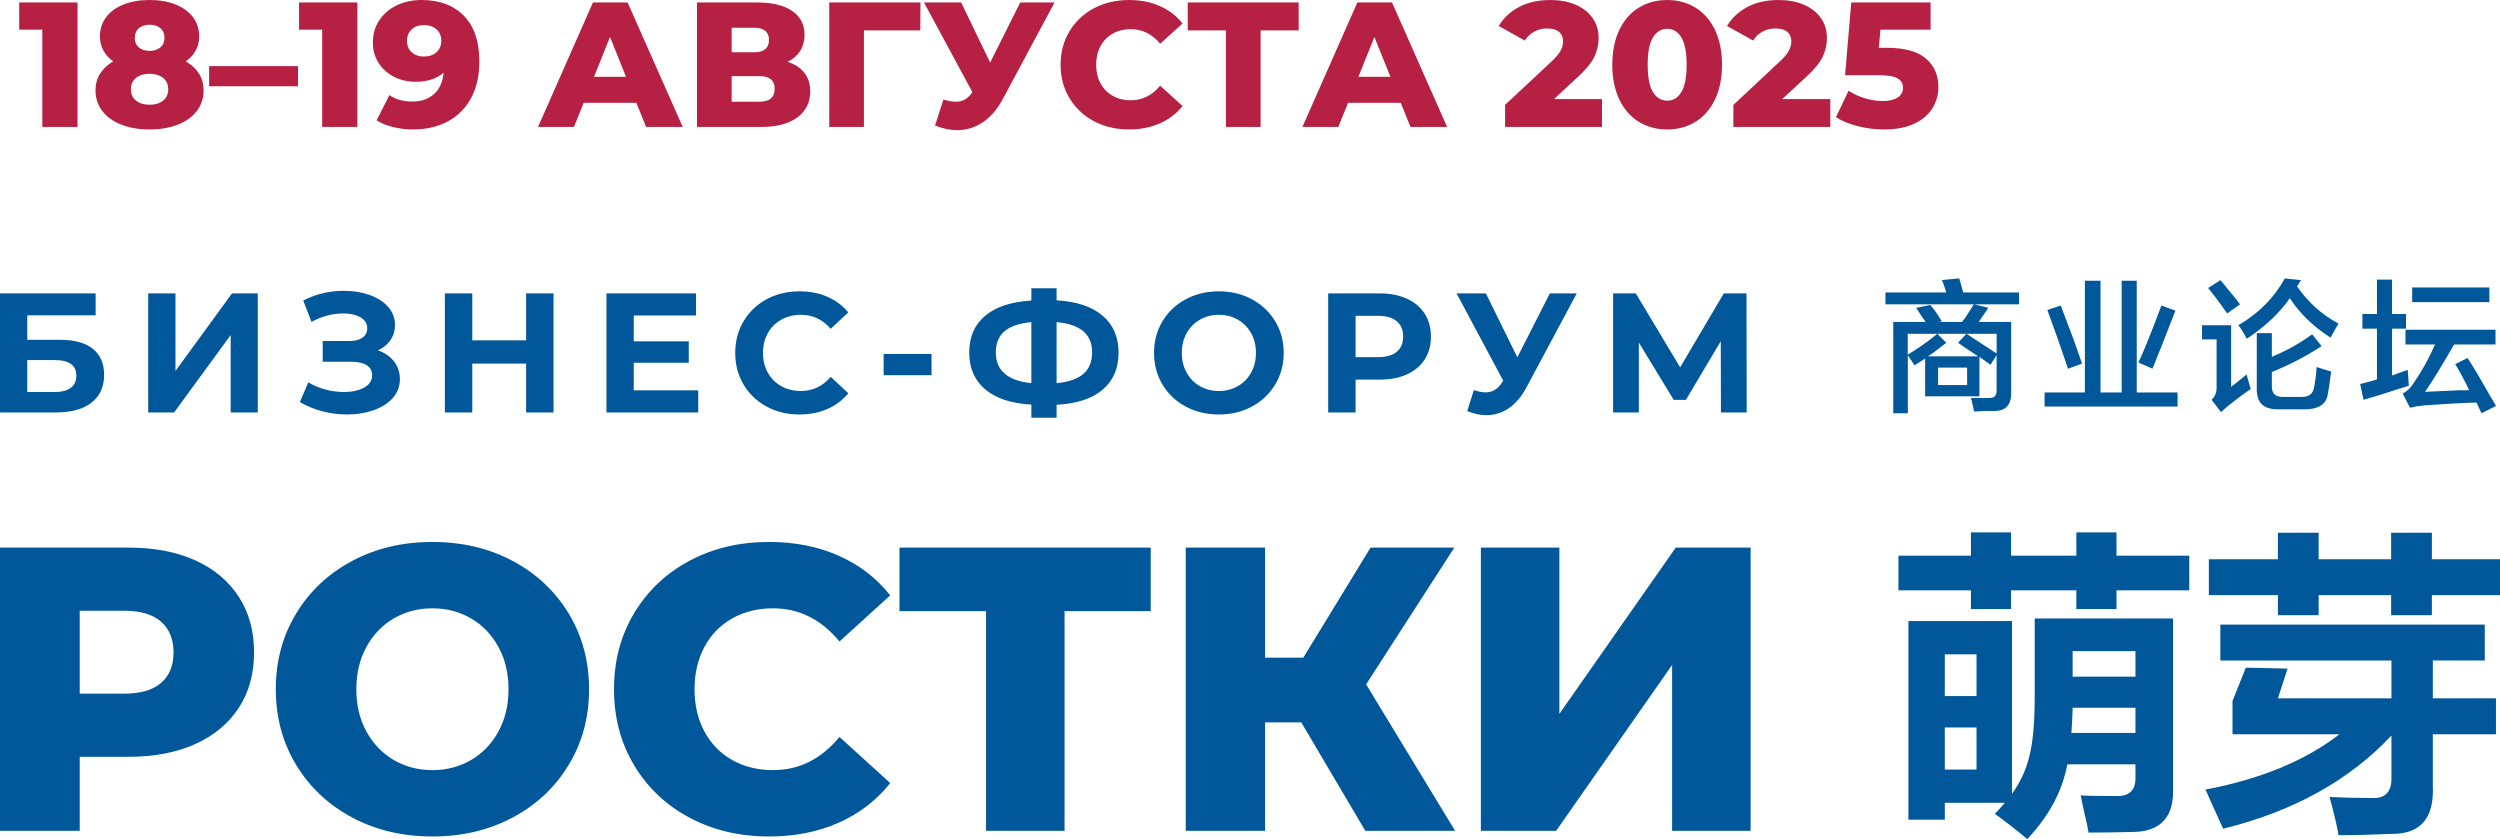 <?xml version="1.0" encoding="UTF-8"?> <svg xmlns="http://www.w3.org/2000/svg" xmlns:xlink="http://www.w3.org/1999/xlink" xmlns:xodm="http://www.corel.com/coreldraw/odm/2003" xml:space="preserve" width="19.939mm" height="6.692mm" version="1.1" style="shape-rendering:geometricPrecision; text-rendering:geometricPrecision; image-rendering:optimizeQuality; fill-rule:evenodd; clip-rule:evenodd" viewBox="0 0 4593.52 1541.65"> <defs> <style type="text/css"> .fil0 {fill:#005799;fill-rule:nonzero} .fil1 {fill:#B62043;fill-rule:nonzero} </style> </defs> <g id="Слой_x0020_1">  <g id="_1295087024"> <g id="_2163151078960"> <path class="fil0" d="M236.74 1006.18c46.86,0 87.54,7.81 122.08,23.41 34.51,15.62 61.14,37.92 79.9,66.9 18.73,29 28.11,63.05 28.11,102.22 0,39.14 -9.38,73.08 -28.11,101.83 -18.75,28.75 -45.38,50.91 -79.9,66.53 -34.53,15.6 -75.22,23.41 -122.08,23.41l-90.26 0 0 136.02 -146.48 0 0 -520.31 236.74 0zm-8.87 268.35c30.09,0 52.76,-6.57 68.05,-19.7 15.3,-13.13 22.95,-31.84 22.95,-56.12 0,-24.28 -7.65,-43.13 -22.95,-56.49 -15.3,-13.39 -37.97,-20.09 -68.05,-20.09l-81.39 0 0 152.4 81.39 0zm566.66 262.38c-54.72,0 -103.92,-11.63 -147.58,-34.93 -43.63,-23.29 -77.91,-55.5 -102.82,-96.64 -24.9,-41.12 -37.37,-87.45 -37.37,-138.99 0,-51.54 12.46,-97.87 37.37,-139.01 24.9,-41.12 59.18,-73.33 102.82,-96.62 43.66,-23.29 92.87,-34.95 147.58,-34.95 54.74,0 103.95,11.66 147.58,34.95 43.66,23.29 77.94,55.5 102.84,96.62 24.9,41.15 37.37,87.48 37.37,139.01 0,51.54 -12.46,97.87 -37.37,138.99 -24.9,41.15 -59.18,73.35 -102.84,96.64 -43.63,23.29 -92.84,34.93 -147.58,34.93zm0 -121.89c26.15,0 49.81,-6.2 71.03,-18.59 21.19,-12.39 37.97,-29.86 50.29,-52.41 12.35,-22.53 18.5,-48.43 18.5,-77.66 0,-29.24 -6.15,-55.13 -18.5,-77.68 -12.33,-22.55 -29.1,-40.02 -50.29,-52.41 -21.22,-12.37 -44.88,-18.57 -71.03,-18.57 -26.13,0 -49.79,6.2 -71,18.57 -21.19,12.39 -37.97,29.86 -50.31,52.41 -12.33,22.55 -18.48,48.45 -18.48,77.68 0,29.24 6.15,55.13 18.48,77.66 12.35,22.55 29.12,40.02 50.31,52.41 21.22,12.39 44.88,18.59 71,18.59zm618.48 121.89c-54.25,0 -102.96,-11.52 -146.11,-34.56 -43.15,-23.04 -77.06,-55.13 -101.74,-96.25 -24.65,-41.15 -36.98,-87.73 -36.98,-139.75 0,-52.04 12.33,-98.63 36.98,-139.75 24.67,-41.12 58.59,-73.21 101.74,-96.25 43.15,-23.04 91.85,-34.58 146.11,-34.58 47.34,0 90.01,8.43 127.98,25.27 37.99,16.86 69.55,41.15 94.71,72.85l-93.21 84.76c-33.54,-40.64 -74.23,-60.96 -122.08,-60.96 -28.11,0 -53.15,6.2 -75.08,18.57 -21.96,12.39 -38.98,29.86 -51.05,52.41 -12.09,22.55 -18.13,48.45 -18.13,77.68 0,29.24 6.04,55.13 18.13,77.66 12.07,22.55 29.1,40.02 51.05,52.41 21.93,12.39 46.97,18.59 75.08,18.59 47.85,0 88.53,-20.32 122.08,-60.96l93.21 84.73c-25.16,31.72 -56.72,56.01 -94.71,72.85 -37.97,16.86 -80.63,25.27 -127.98,25.27zm701.34 -414.02l-158.32 0 0 403.6 -144.26 0 0 -403.6 -159.08 0 0 -116.71 461.66 0 0 116.71zm276.66 204.42l-66.58 0 0 199.19 -145.72 0 0 -520.31 145.72 0 0 202.18 70.27 0 123.55 -202.18 153.89 0 -162.03 251.25 163.5 269.06 -164.97 0 -117.63 -199.19zm329.93 -321.13l144.26 0 0 305.51 213.82 -305.51 137.58 0 0 520.31 -144.24 0 0 -304.75 -213.08 304.75 -138.34 0 0 -520.31z"></path> <path class="fil0" d="M-0 539.04l175.73 0 0 40.32 -125.65 0 0 44.99 60.34 0c26.33,0 46.4,5.53 60.18,16.56 13.8,11.04 20.69,26.98 20.69,47.83 0,21.86 -7.67,38.84 -23.01,50.94 -15.34,12.07 -37.02,18.11 -65.01,18.11l-103.26 0 0 -218.75zm100.47 181.26c12.86,0 22.69,-2.56 29.53,-7.67 6.84,-5.09 10.27,-12.56 10.27,-22.35 0,-19.17 -13.27,-28.75 -39.81,-28.75l-50.38 0 0 58.77 50.38 0zm1523.13 -70.01l88.03 0 0 39.07 -88.03 0 0 -39.07zm-1351.25 -111.25l50.08 0 0 142.51 103.9 -142.51 47.27 0 0 218.75 -49.76 0 0 -142.19 -103.9 142.19 -47.6 0 0 -218.75zm421.99 104.68c12.65,4.38 22.55,11.2 29.7,20.48 7.16,9.26 10.74,20.04 10.74,32.35 0,13.32 -4.35,24.88 -13.06,34.67 -8.71,9.79 -20.48,17.3 -35.29,22.51 -14.84,5.21 -31.06,7.81 -48.68,7.81 -14.93,0 -29.81,-1.87 -44.65,-5.62 -14.81,-3.76 -28.87,-9.47 -42.14,-17.19l15.55 -36.26c9.54,5.85 20.07,10.27 31.56,13.29 11.52,3.02 22.76,4.54 33.75,4.54 14.93,0 27.32,-2.72 37.18,-8.13 9.84,-5.41 14.77,-13.02 14.77,-22.81 0,-8.13 -3.36,-14.28 -10.11,-18.45 -6.73,-4.17 -15.92,-6.24 -27.53,-6.24l-53.17 0 0 -38.13 49.44 0c10.16,0 18.11,-2.07 23.8,-6.24 5.71,-4.17 8.55,-9.91 8.55,-17.19 0,-8.55 -4.08,-15.21 -12.28,-20 -8.18,-4.79 -18.71,-7.19 -31.56,-7.19 -9.54,0 -19.4,1.29 -29.56,3.89 -10.16,2.6 -19.79,6.52 -28.91,11.73l-15.25 -39.37c23.01,-11.89 47.9,-17.83 74.64,-17.83 17,0 32.67,2.51 46.97,7.51 14.31,5 25.71,12.28 34.21,21.86 8.5,9.58 12.76,20.73 12.76,33.45 0,10.41 -2.81,19.7 -8.41,27.81 -5.6,8.13 -13.27,14.38 -23.01,18.75zm322.74 -104.68l0 218.75 -50.38 0 0 -89.69 -98.93 0 0 89.69 -50.38 0 0 -218.75 50.38 0 0 86.25 98.93 0 0 -86.25 50.38 0zm265.84 178.13l0 40.62 -168.59 0 0 -218.75 164.54 0 0 40.62 -114.45 0 0 47.5 101.09 0 0 39.37 -101.09 0 0 50.64 118.51 0zm185.89 44.37c-22.19,0 -42.25,-4.84 -60.18,-14.54 -17.95,-9.68 -32.05,-23.11 -42.3,-40.29 -10.27,-17.21 -15.41,-36.63 -15.41,-58.29 0,-21.68 5.14,-41.1 15.41,-58.29 10.25,-17.19 24.35,-30.64 42.3,-40.32 17.92,-9.7 38.1,-14.54 60.5,-14.54 18.87,0 35.92,3.34 51.17,10 15.23,6.68 28.04,16.26 38.4,28.75l-32.35 30c-14.72,-17.07 -32.97,-25.62 -54.74,-25.62 -13.48,0 -25.5,2.97 -36.08,8.92 -10.57,5.92 -18.82,14.21 -24.74,24.83 -5.9,10.62 -8.87,22.72 -8.87,36.26 0,13.52 2.97,25.62 8.87,36.24 5.92,10.62 14.17,18.91 24.74,24.86 10.57,5.92 22.6,8.89 36.08,8.89 21.77,0 40.02,-8.64 54.74,-25.94l32.35 30.02c-10.37,12.69 -23.22,22.39 -38.57,29.05 -15.34,6.66 -32.46,10 -51.33,10zm586.41 -113.76c0,28.98 -9.79,51.74 -29.37,68.28 -19.61,16.56 -47.76,25.8 -84.46,27.67l0 23.75 -46.35 0 0 -24.07c-36.91,-2.07 -65.15,-11.4 -84.76,-27.97 -19.58,-16.56 -29.4,-39.12 -29.4,-67.66 0,-28.73 9.81,-51.28 29.4,-67.64 19.61,-16.36 47.85,-25.69 84.76,-27.97l0 -22.51 46.35 0 0 22.19c36.7,2.07 64.85,11.45 84.46,28.13 19.58,16.66 29.37,39.28 29.37,67.8zm-113.83 56.26c21.98,-2.07 38.36,-7.76 49.14,-17.03 10.78,-9.26 16.17,-22.46 16.17,-39.53 0,-33.34 -21.77,-51.88 -65.31,-55.64l0 112.19zm-111.67 -56.26c0,32.92 21.77,51.67 65.31,56.26l0 -112.19c-22.19,2.1 -38.61,7.67 -49.3,16.73 -10.67,9.05 -16.01,22.14 -16.01,39.21zm409.85 113.76c-22.6,0 -42.97,-4.88 -61.12,-14.68 -18.13,-9.79 -32.35,-23.29 -42.6,-40.48 -10.27,-17.19 -15.41,-36.52 -15.41,-57.96 0,-21.47 5.14,-40.8 15.41,-57.99 10.25,-17.19 24.47,-30.66 42.6,-40.45 18.15,-9.79 38.52,-14.7 61.12,-14.7 22.6,0 42.92,4.91 60.96,14.7 18.04,9.79 32.23,23.27 42.6,40.45 10.37,17.19 15.55,36.52 15.55,57.99 0,21.45 -5.18,40.78 -15.55,57.96 -10.37,17.19 -24.56,30.69 -42.6,40.48 -18.04,9.79 -38.36,14.68 -60.96,14.68zm0 -43.13c12.86,0 24.47,-2.97 34.83,-8.89 10.37,-5.94 18.52,-14.24 24.42,-24.86 5.92,-10.62 8.87,-22.72 8.87,-36.24 0,-13.55 -2.95,-25.64 -8.87,-36.26 -5.9,-10.62 -14.05,-18.91 -24.42,-24.83 -10.37,-5.94 -21.98,-8.92 -34.83,-8.92 -12.86,0 -24.47,2.97 -34.83,8.92 -10.37,5.92 -18.5,14.21 -24.42,24.83 -5.9,10.62 -8.87,22.72 -8.87,36.26 0,13.52 2.97,25.62 8.87,36.24 5.92,10.62 14.05,18.91 24.42,24.86 10.37,5.92 21.98,8.89 34.83,8.89zm295.05 -179.37c19.28,0 36.03,3.23 50.25,9.68 14.19,6.47 25.13,15.64 32.81,27.51 7.67,11.89 11.52,25.94 11.52,42.18 0,16.06 -3.85,30.06 -11.52,42.04 -7.67,11.98 -18.61,21.15 -32.81,27.51 -14.21,6.34 -30.96,9.51 -50.25,9.51l-43.84 0 0 60.31 -50.38 0 0 -218.75 94.23 0zm-2.79 117.19c15.14,0 26.65,-3.29 34.53,-9.86 7.88,-6.54 11.82,-15.87 11.82,-27.97 0,-12.28 -3.94,-21.7 -11.82,-28.27 -7.88,-6.57 -19.4,-9.86 -34.53,-9.86l-41.05 0 0 75.96 41.05 0zm365.34 -117.19l-92.68 173.13c-8.92,16.66 -19.65,29.28 -32.18,37.81 -12.56,8.55 -26.19,12.81 -40.92,12.81 -11.4,0 -23.22,-2.49 -35.46,-7.49l12.14 -38.45c8.71,2.72 15.97,4.08 21.77,4.08 6.22,0 11.82,-1.52 16.79,-4.54 4.98,-3.02 9.54,-7.76 13.68,-14.21l1.87 -2.51 -85.84 -160.62 53.79 0 57.85 117.49 59.74 -117.49 49.44 0zm264.91 218.75l-0.32 -130.92 -64.07 107.82 -22.39 0 -64.07 -105.33 0 128.44 -47.27 0 0 -218.75 41.68 0 81.49 135.95 80.24 -135.95 41.7 0 0.3 218.75 -47.27 0z"></path> <path class="fil0" d="M3517.76 671.23c-1.34,-2.07 -4.01,-6.34 -8.18,-12.42 -1.94,-2.81 -3.48,-4.86 -4.12,-6.24l0 106.73 -26.75 0 0 -167.81 59.58 0c-7.53,-10.34 -13.36,-19.01 -17.44,-25.92l25.64 -5.18c5.48,5.53 12.12,14.49 19.51,26.95 0.74,1.24 1.36,2.42 2.07,3.09l-7.21 1.06 44.16 0c4.77,-5.58 10.92,-14.74 18.45,-27.16 1.27,-2.1 2.42,-3.8 3.11,-5.21l-162.26 0 0 -21.77 111.92 0c-0.69,-2.07 -1.73,-5.23 -3.06,-9.33 -2,-6.2 -3.76,-10.69 -5.11,-13.48l31.82 -3.11c0.67,2.07 1.7,5.6 3.06,10.34 1.98,6.91 3.43,12.12 4.12,15.57l102.7 0 0 21.84 -82.18 0 25.69 6.24c-1.41,2.79 -4.33,6.87 -8.25,12.53 -4.19,6.06 -7.19,10.74 -9.24,13.52l59.58 0 0 130.49c0,22.69 -10.3,33.66 -32.88,33.15 -3.34,-0.07 -8.96,-0.28 -16.45,0 -7.51,0.3 -13.73,1.01 -18.5,1.01 -0.69,-2.07 -1.41,-4.86 -2.05,-8.27 -1.34,-6.89 -2.76,-12.46 -4.12,-16.56 10.94,0 21.31,-0.25 30.82,0 12.33,0.32 16.43,-3.71 16.43,-13.5l0 -65.24 -11.22 17.62 -20.39 -14.47 0 72.43 -99.71 0 0 -69.34 -19.56 12.42zm-12.49 -57.96l0 38.24c17.81,-10.3 35.94,-23.08 54.46,-38.24l16.45 16.52c-2.07,1.43 -4.84,3.48 -8.25,6.24 -10.94,8.87 -19.51,15.18 -25.66,18.64l92.47 0c-3.41,-2.1 -9.28,-5.94 -17.49,-11.43 -8.16,-5.44 -14.7,-10 -19.51,-13.45l15.44 -16.52c15.04,9.63 33.54,21.7 55.45,36.22l0 -36.22 -163.36 0zm109.13 94.2l0 -32.11 -53.4 0 0 32.11 53.4 0zm142.35 39.49l0 -25.92 74.02 0 0 -205.27 28.73 0 0 205.27 38.84 0 0 -205.27 27.71 0 0 205.27 75.01 0 0 25.92 -244.32 0zm198.2 -69.53l-25.69 -11.4c10.3,-22.12 24.33,-57.02 42.14,-104.68l25.69 9.33c-16.43,42.8 -30.46,78.42 -42.14,106.76zm-155.14 0c-13.02,-38.7 -25.69,-74.64 -38.01,-107.82l24.67 -8.27c17.81,46.31 30.82,81.85 39.03,106.76l-25.69 9.33zm385.79 74.62c-26.63,0 -39,-11.75 -39,-37.32l0 -102.61 27.69 0 0 43.52c28.11,-11.77 52.8,-25.57 74.02,-41.45l17.44 21.75c-27.39,17.97 -57.87,33.84 -91.46,47.69l0 25.92c0,13.78 6.17,19.7 20.57,19.7l34.95 0c13.73,0 20.5,-6.01 22.62,-19.7 1.29,-8.45 3.41,-20.04 4.08,-35.25 10.3,3.46 19.19,6.24 26.75,8.27 -2.07,15.92 -3.99,30.11 -6.2,42.51 -3.23,18.02 -17.49,26.98 -42.14,26.98l-49.32 0zm96.74 -131.62c-31.54,-20.09 -56.54,-44.23 -75.03,-72.59 -18.5,26.93 -44.9,51.84 -79.14,74.62 -4.79,-9.65 -9.91,-17.97 -15.39,-24.86 37.67,-22.12 66.07,-50.78 85.29,-86.02l29.81 3.09 -7.23 11.43c19.9,29 45.25,51.84 76.07,68.42 -1.36,2.72 -4.03,6.77 -7.19,12.42 -2.99,5.37 -5.14,10 -7.19,13.5zm-201.35 136.82l-17.49 -22.76c6.17,-5.53 9.26,-12.79 9.26,-21.77l0 -89.16 -26.72 0 0 -25.92 53.45 0 0 113c2.07,-1.41 4.77,-3.5 8.2,-6.24 9.56,-7.6 16.45,-13.13 20.57,-16.59 0,1.38 0.39,3.11 0.99,5.18 1.43,4.84 3.48,12.12 6.2,21.75 -17.14,11.77 -30.02,21.63 -39.07,29.07 -5.99,4.93 -11.27,9.33 -15.39,13.43zm11.22 -181.42c-2.76,-3.43 -5.99,-8.48 -10.3,-14.49 -10.02,-13.98 -18.45,-24.56 -24.63,-32.16l22.62 -14.51c3.41,4.17 8.09,10.16 14.38,17.6 9.42,11.15 16.75,20.09 21.56,27l-23.64 16.56zm327.6 57.02l0 -26.98 165.46 0 0 26.98 -76.07 0c-22.58,39.37 -40.41,68.42 -53.43,87.04 13.02,-0.67 36.33,-1.7 69.87,-3.09 -3.41,0.71 0.35,0.71 11.31,0 -8.25,-17.3 -16.79,-33.17 -25.69,-47.69l22.62 -11.4c9.56,14.51 23.98,38.7 43.15,72.57 4.12,6.91 7.19,12.09 9.24,15.53l-26.7 13.5 -9.24 -19.7c-24.7,0.67 -56.88,2.4 -96.6,5.18 -3.48,0.71 -8.59,1.38 -15.44,2.07 -4.79,1.38 -8.25,2.1 -10.25,2.1l-13.39 -25.92c8.2,-4.17 15.09,-10.71 20.57,-19.74 14.38,-20.69 27.39,-44.23 39.03,-70.45l-54.46 0zm-79.11 -28.94l0 -26.98 26.75 0 0 -63.19 27.71 0 0 63.19 25.69 0 0 26.98 -25.69 0 0 86.02 28.82 -10.34 2.05 29.03c-3.46,1.36 -8.94,3.09 -16.45,5.16 -29.47,9.7 -51.72,16.59 -66.81,20.76l-6.17 -29.03c8.94,-2.07 19.19,-4.86 30.85,-8.32l0 -93.28 -26.75 0zm91.44 -48.82l0 -26.98 141.82 0 0 26.98 -141.82 0z"></path> <path class="fil0" d="M3506.52 1505.99l0 -364.92 190.32 0 0 317.37c15.62,-21.38 26.47,-45.15 32.58,-71.33 6.08,-25.73 9.15,-61 9.15,-105.79l0 -145.02 254.29 0 0 313.82c1.15,51.12 -22.85,77.27 -72.02,78.47 -32.76,0.78 -60.57,1.17 -83.4,1.17 -1.15,-8.32 -3.64,-20.2 -7.44,-35.66 -3.04,-13.45 -5.32,-24.35 -6.87,-32.69 11.43,0.81 33.13,1.2 65.13,1.2 24.4,0.78 36.22,-10.9 35.46,-35.06l0 -23.18 -125.14 0c-9.54,49.92 -34.12,95.68 -73.74,137.28 -19.81,-16.63 -39.63,-32.09 -59.44,-46.35 6.87,-7.14 12.97,-13.87 18.29,-20.2l-110.31 0 0 30.89 -66.86 0zm-18.29 -421.39l0 -63.61 133.16 0 0 -42.8 73.72 0 0 42.8 120.03 0 0 -42.8 73.7 0 0 42.8 133.74 0 0 63.61 -133.74 0 0 34.46 -73.7 0 0 -34.46 -120.03 0 0 34.46 -73.72 0 0 -34.46 -133.16 0zm320.04 111.73l0 46.95 115.44 0 0 -46.95 -115.44 0zm0 104.02c-0.37,16.63 -1.13,32.09 -2.28,46.35l117.72 0 0 -46.35 -115.44 0zm-234.9 113.51l58.31 0 0 -77.25 -58.31 0 0 77.25zm0 -211.58l0 76.67 58.31 0 0 -76.67 -58.31 0zm506.35 11.29l0 -65.98 485.8 0 0 65.98 -95.45 0 0 69.55 116.02 0 0 65.96 -116.02 0 0 95.1c2.67,59.05 -22.49,88.37 -75.45,87.98 -35.8,1.57 -68.38,2.37 -97.73,2.37 -3.04,-17.83 -8.57,-41.21 -16.56,-70.15 24.37,1.2 50.08,1.8 77.15,1.8 25.53,1.59 37.71,-11.5 36.56,-39.23l0 -75.47c-77.34,82.41 -180.41,139.47 -309.19,171.17 -4.95,-11.1 -13.34,-29.53 -25.13,-55.29 -3.06,-7.51 -5.53,-13.06 -7.44,-16.63 100.98,-19.03 183.08,-52.9 246.32,-101.64l-196.58 0 0 -61.21 24.56 -61.21 76.6 1.77 -17.74 54.69 208.61 0 0 -69.55 -314.33 0zm-21.15 -120.05l0 -65.98 126.87 0 0 -48.75 74.87 0 0 48.75 133.18 0 0 -48.75 74.85 0 0 48.75 125.17 0 0 65.98 -125.17 0 0 36.84 -74.85 0 0 -36.84 -133.18 0 0 36.84 -74.87 0 0 -36.84 -126.87 0z"></path> </g> <path class="fil1" d="M142.44 4.56l0 228.7 -64.67 0 0 -178.71 -42.48 0 0 -49.99 107.15 0zm514.21 0l0 228.7 -64.67 0 0 -178.71 -42.48 0 0 -49.99 107.15 0zm512.57 184.26l-96.71 0 -17.97 44.44 -65.98 0 100.95 -228.7 63.7 0 101.27 228.7 -67.29 0 -17.97 -44.44zm-18.96 -47.69l-29.4 -73.19 -29.4 73.19 58.79 0zm296.98 -27.44c13.5,4.35 23.8,11.1 30.87,20.25 7.07,9.15 10.62,20.48 10.62,33.98 0,20.25 -7.9,36.22 -23.68,47.85 -15.8,11.66 -38.17,17.49 -67.13,17.49l-117.29 0 0 -228.7 111.07 0c27.44,0 48.73,5.18 63.88,15.53 15.14,10.34 22.69,25 22.69,43.93 0,11.1 -2.67,20.92 -7.99,29.42 -5.34,8.48 -13.02,15.23 -23.04,20.25zm-102.91 -17.65l41.17 0c18.29,0 27.44,-7.51 27.44,-22.55 0,-15.02 -9.15,-22.53 -27.44,-22.53l-41.17 0 0 45.09zm50.96 90.82c18.73,0 28.11,-7.95 28.11,-23.84 0,-15.46 -9.38,-23.2 -28.11,-23.2l-50.96 0 0 47.04 50.96 0zm295.67 -130.99l-103.56 0 0 177.39 -63.7 0 0 -228.7 167.58 0 -0.32 51.31zm246.67 -51.31l-94.76 176.75c-10,18.96 -22.25,33.34 -36.75,43.13 -14.49,9.81 -30.32,14.7 -47.53,14.7 -12.65,0 -26.15,-2.83 -40.52,-8.48l15.37 -47.71c8.92,2.63 16.54,3.92 22.85,3.92 6.34,0 11.93,-1.41 16.84,-4.24 4.91,-2.83 9.42,-7.3 13.55,-13.39l-88.86 -164.68 68.28 0 53.24 110.42 55.22 -110.42 63.05 0zm136.87 233.28c-23.96,0 -45.45,-5.07 -64.51,-15.21 -19.08,-10.11 -34.05,-24.24 -44.92,-42.3 -10.9,-18.08 -16.33,-38.57 -16.33,-61.42 0,-22.88 5.44,-43.36 16.33,-61.42 10.87,-18.08 25.85,-32.18 44.92,-42.32 19.05,-10.11 40.55,-15.18 64.51,-15.18 20.92,0 39.76,3.69 56.54,11.1 16.77,7.4 30.71,18.08 41.81,32.02l-41.17 37.23c-14.81,-17.85 -32.78,-26.79 -53.91,-26.79 -12.42,0 -23.48,2.74 -33.15,8.18 -9.7,5.44 -17.21,13.13 -22.55,23.04 -5.32,9.91 -7.99,21.29 -7.99,34.14 0,12.83 2.67,24.21 7.99,34.14 5.34,9.91 12.86,17.58 22.55,23.01 9.68,5.46 20.73,8.18 33.15,8.18 21.13,0 39.1,-8.94 53.91,-26.79l41.17 37.25c-11.1,13.94 -25.04,24.6 -41.81,32 -16.77,7.42 -35.62,11.13 -56.54,11.13zm311.66 -181.98l-69.92 0 0 177.39 -63.68 0 0 -177.39 -70.24 0 0 -51.31 203.84 0 0 51.31zm187.53 132.95l-96.71 0 -17.97 44.44 -65.98 0 100.95 -228.7 63.7 0 101.27 228.7 -67.29 0 -17.97 -44.44zm-18.96 -47.69l-29.4 -73.19 -29.4 73.19 58.79 0zm388.77 40.85l0 51.28 -178.06 0 0 -40.5 85.61 -80.06c8.27,-7.83 13.82,-14.54 16.66,-20.09 2.83,-5.55 4.24,-11.15 4.24,-16.82 0,-7.42 -2.49,-13.18 -7.51,-17.32 -5,-4.12 -12.3,-6.2 -21.89,-6.2 -8.5,0 -16.29,1.89 -23.36,5.71 -7.07,3.8 -12.9,9.31 -17.46,16.5l-48.03 -26.79c8.94,-14.81 21.45,-26.45 37.57,-34.95 16.1,-8.5 35.18,-12.74 57.16,-12.74 17.44,0 32.85,2.83 46.24,8.48 13.39,5.67 23.84,13.78 31.35,24.35 7.53,10.55 11.29,22.81 11.29,36.75 0,12.42 -2.67,24.12 -8.02,35.13 -5.32,10.99 -15.62,23.45 -30.87,37.41l-43.13 39.86 88.21 0zm119.89 55.87c-19.61,0 -37.02,-4.7 -52.27,-14.05 -15.25,-9.38 -27.16,-23.04 -35.78,-41.01 -8.59,-17.97 -12.9,-39.26 -12.9,-63.86 0,-24.63 4.31,-45.91 12.9,-63.88 8.62,-17.97 20.53,-31.63 35.78,-40.98 15.25,-9.38 32.67,-14.05 52.27,-14.05 19.37,0 36.7,4.68 51.95,14.05 15.25,9.35 27.16,23.01 35.78,40.98 8.59,17.97 12.9,39.26 12.9,63.88 0,24.6 -4.31,45.89 -12.9,63.86 -8.62,17.97 -20.53,31.63 -35.78,41.01 -15.25,9.35 -32.58,14.05 -51.95,14.05zm0 -52.94c10.9,0 19.56,-5.28 25.96,-15.85 6.43,-10.55 9.65,-27.28 9.65,-50.13 0,-22.88 -3.23,-39.6 -9.65,-50.15 -6.4,-10.57 -15.07,-15.85 -25.96,-15.85 -11.1,0 -19.88,5.28 -26.29,15.85 -6.43,10.55 -9.65,27.28 -9.65,50.15 0,22.85 3.23,39.58 9.65,50.13 6.4,10.57 15.18,15.85 26.29,15.85zm299.59 -2.93l0 51.28 -178.06 0 0 -40.5 85.61 -80.06c8.27,-7.83 13.82,-14.54 16.66,-20.09 2.83,-5.55 4.24,-11.15 4.24,-16.82 0,-7.42 -2.49,-13.18 -7.51,-17.32 -5,-4.12 -12.3,-6.2 -21.89,-6.2 -8.5,0 -16.29,1.89 -23.36,5.71 -7.07,3.8 -12.9,9.31 -17.46,16.5l-48.03 -26.79c8.94,-14.81 21.45,-26.45 37.57,-34.95 16.1,-8.5 35.18,-12.74 57.16,-12.74 17.44,0 32.85,2.83 46.24,8.48 13.39,5.67 23.84,13.78 31.35,24.35 7.53,10.55 11.29,22.81 11.29,36.75 0,12.42 -2.67,24.12 -8.02,35.13 -5.32,10.99 -15.62,23.45 -30.87,37.41l-43.13 39.86 88.21 0zm-3021.57 -69.28c10.46,6.11 18.52,13.62 24.19,22.55 5.67,8.92 8.48,19.17 8.48,30.71 0,14.38 -4.12,27 -12.39,37.9 -8.29,10.87 -19.93,19.26 -34.97,25.16 -15.02,5.87 -32.35,8.82 -51.95,8.82 -19.58,0 -36.91,-2.95 -51.93,-8.82 -15.04,-5.9 -26.68,-14.28 -34.97,-25.16 -8.27,-10.9 -12.42,-23.52 -12.42,-37.9 0,-11.54 2.83,-21.79 8.5,-30.71 5.67,-8.94 13.73,-16.45 24.19,-22.55 -7.86,-5.44 -13.89,-12.07 -18.15,-19.93 -4.24,-7.83 -6.36,-16.54 -6.36,-26.13 0,-13.29 3.8,-25 11.43,-35.13 7.63,-10.11 18.36,-17.9 32.18,-23.36 13.82,-5.44 29.67,-8.16 47.53,-8.16 17.88,0 33.7,2.72 47.55,8.16 13.82,5.46 24.56,13.25 32.18,23.36 7.63,10.14 11.43,21.84 11.43,35.13 0,9.58 -2.12,18.29 -6.38,26.13 -4.24,7.86 -10.27,14.49 -18.13,19.93zm-66.65 -67.29c-8.04,0 -14.58,2.12 -19.58,6.36 -5.02,4.26 -7.53,10.18 -7.53,17.81 0,7.42 2.47,13.25 7.37,17.49 4.88,4.24 11.47,6.38 19.74,6.38 8.29,0 14.93,-2.14 19.93,-6.38 5.02,-4.24 7.53,-10.07 7.53,-17.49 0,-7.63 -2.51,-13.55 -7.53,-17.81 -5,-4.24 -11.63,-6.36 -19.93,-6.36zm0 147.01c10.46,0 18.8,-2.56 25,-7.67 6.22,-5.11 9.31,-12.03 9.31,-20.73 0,-8.73 -3.09,-15.64 -9.31,-20.76 -6.2,-5.11 -14.54,-7.67 -25,-7.67 -10.44,0 -18.78,2.56 -24.97,7.67 -6.22,5.11 -9.33,12.03 -9.33,20.76 0,8.71 3.11,15.62 9.33,20.73 6.2,5.11 14.54,7.67 24.97,7.67zm109.45 -70.89l163.34 0 0 36.93 -163.34 0 0 -36.93zm390.36 -121.53c32.9,0 58.82,9.68 77.78,29.07 18.94,19.37 28.41,47.25 28.41,83.63 0,26.15 -5.05,48.63 -15.18,67.48 -10.14,18.82 -24.4,33.15 -42.8,42.94 -18.41,9.81 -39.69,14.72 -63.84,14.72 -12.86,0 -25.16,-1.47 -36.93,-4.42 -11.75,-2.95 -21.77,-7.03 -30.04,-12.26l23.52 -46.38c11.1,7.83 25.16,11.75 42.14,11.75 16.31,0 29.53,-4.52 39.67,-13.55 10.14,-9.05 16.06,-22.16 17.81,-39.37 -13.06,11.1 -30.16,16.66 -51.26,16.66 -14.38,0 -27.55,-2.99 -39.53,-8.98 -11.98,-5.99 -21.52,-14.49 -28.59,-25.48 -7.07,-10.99 -10.62,-23.57 -10.62,-37.74 0,-15.46 3.96,-29.12 11.93,-41.01 7.95,-11.86 18.73,-21.01 32.32,-27.44 13.62,-6.43 28.71,-9.63 45.22,-9.63zm4.58 103.88c9.38,0 16.98,-2.65 22.88,-7.99 5.87,-5.34 8.82,-12.37 8.82,-21.08 0,-8.48 -2.9,-15.41 -8.66,-20.73 -5.78,-5.34 -13.57,-8.02 -23.36,-8.02 -9.12,0 -16.59,2.63 -22.37,7.86 -5.76,5.23 -8.64,12.3 -8.64,21.22 0,8.73 2.88,15.69 8.64,20.92 5.78,5.23 13.36,7.83 22.69,7.83zm2688.37 -16.01c32,0 55.68,6.54 71.05,19.61 15.34,13.09 23.04,30.5 23.04,52.27 0,14.17 -3.66,27.18 -10.94,39.05 -7.3,11.86 -18.41,21.33 -33.34,28.43 -14.91,7.07 -33.38,10.62 -55.38,10.62 -16.1,0 -32.07,-1.98 -47.85,-5.9 -15.78,-3.92 -29.35,-9.47 -40.69,-16.66l23.2 -48.68c9.15,6.11 19.24,10.78 30.23,14.05 10.99,3.27 22.05,4.91 33.15,4.91 11.13,0 20,-2.14 26.63,-6.38 6.66,-4.24 9.98,-10.18 9.98,-17.81 0,-7.63 -3.27,-13.39 -9.81,-17.3 -6.52,-3.94 -18.06,-5.9 -34.63,-5.9l-62.06 0 11.43 -133.62 145.72 0 0 49.99 -92.13 0 -2.95 33.31 15.37 0z"></path> </g> </g> </svg> 